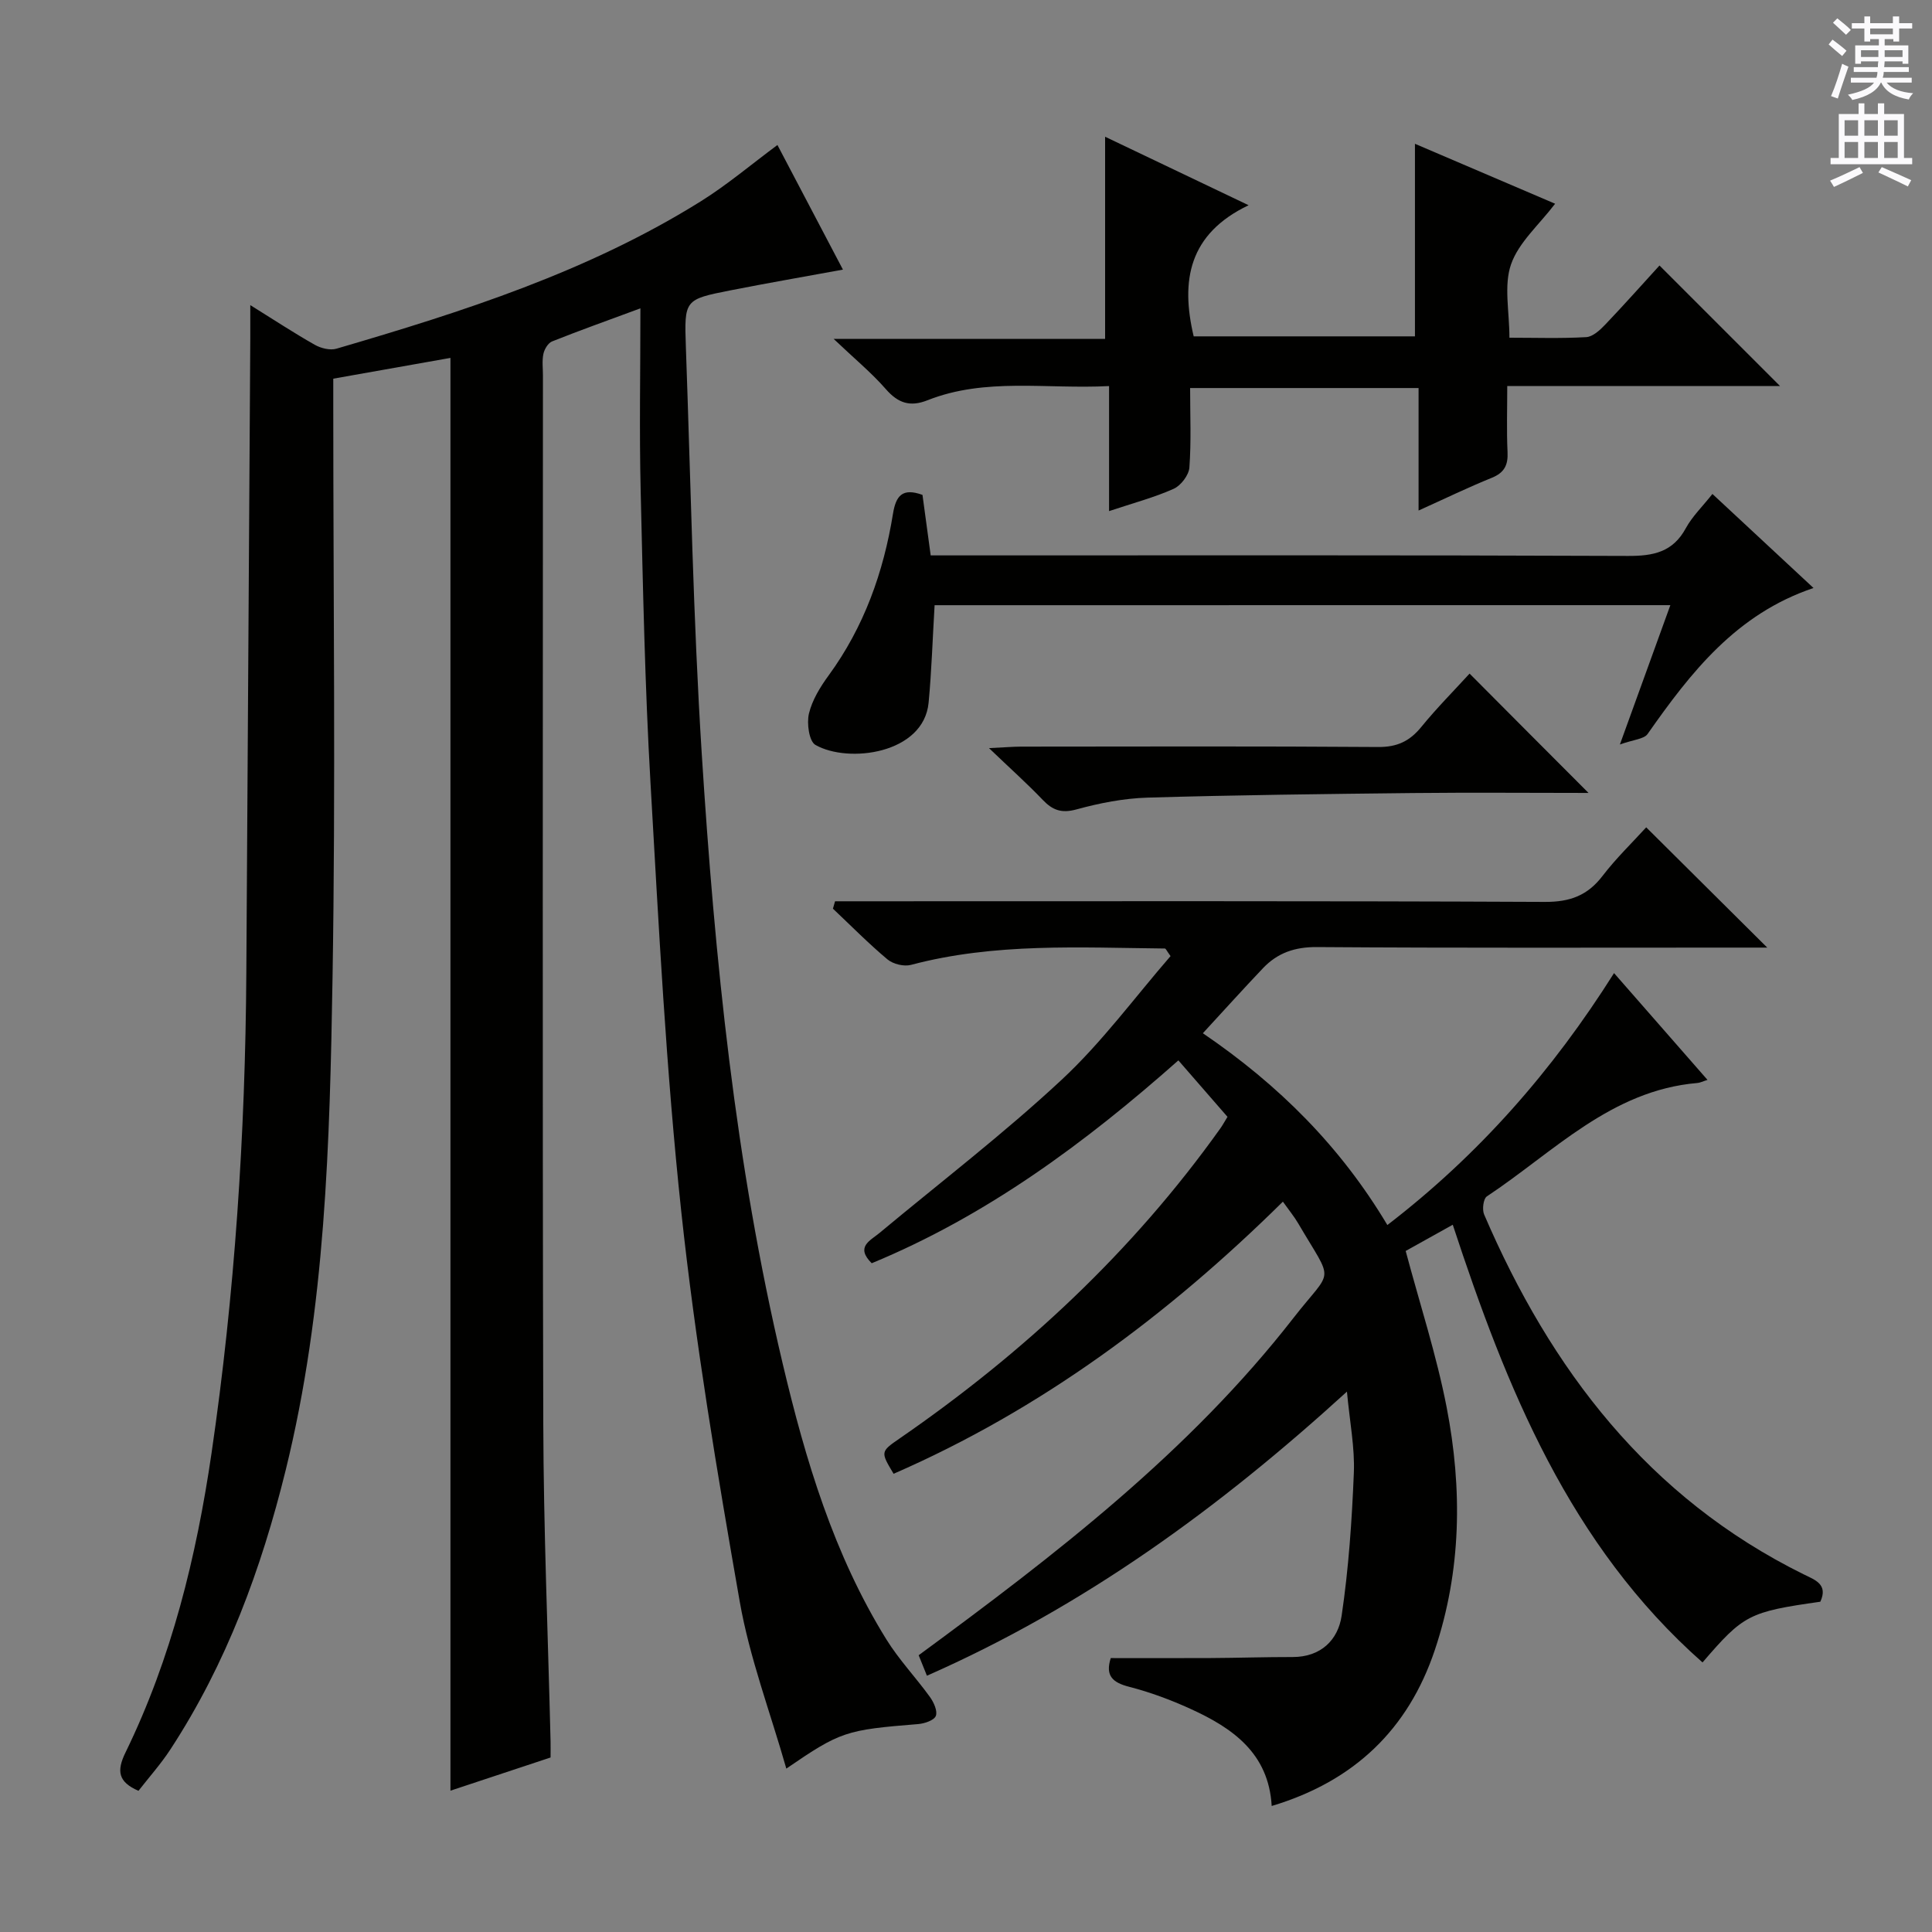 <svg enable-background="new 0 0 400 400" viewBox="0 0 400 400" xmlns="http://www.w3.org/2000/svg"><rect x="0" y="0" width="400" height="400" fill="#808080" stroke="none"/><g fill="#010100"><path d="m162.8 366.17c-3.35-11.75-7.62-22.98-9.65-34.6-4.69-26.79-9.2-53.68-12.1-80.71-3.15-29.41-4.66-59.01-6.36-88.55-1.17-20.26-1.57-40.56-2.05-60.85-.29-12.28-.05-24.57-.05-37.62-6.93 2.56-12.65 4.6-18.29 6.85-.83.33-1.58 1.6-1.79 2.56-.31 1.44-.1 2.98-.1 4.48 0 72.33-.12 144.65.07 216.98.06 21.96.98 43.92 1.51 65.88.02.99 0 1.97 0 3.28-7 2.32-13.85 4.59-20.73 6.87 0-99.14 0-197.7 0-296.64-7.84 1.39-15.78 2.8-24.26 4.3v5.96c0 39.33.5 78.66-.15 117.98-.57 34.21-1.44 68.5-9.7 102.03-5.04 20.46-12.25 40.03-23.84 57.78-1.98 3.04-4.43 5.78-6.64 8.62-4.21-1.83-4.56-4.09-2.69-7.93 9.55-19.58 14.67-40.53 17.81-61.94 4.82-32.95 7-66.13 7.21-99.44.28-43.8.55-87.61.82-131.41.01-1.94 0-3.88 0-6.88 5.01 3.12 9.1 5.81 13.36 8.22 1.27.72 3.17 1.19 4.49.8 26.17-7.66 52.13-15.95 75.47-30.54 5.45-3.41 10.4-7.61 15.82-11.63 4.42 8.42 8.89 16.91 13.56 25.8-8.1 1.49-15.72 2.8-23.31 4.3-9.47 1.87-9.55 1.94-9.21 11.66 1.01 28.1 1.51 56.23 3.29 84.28 2.69 42.45 6.92 84.76 16.76 126.28 4.72 19.94 10.56 39.5 21.47 57.09 2.61 4.21 6.1 7.88 9.02 11.92.79 1.1 1.61 2.91 1.21 3.92-.36.91-2.33 1.57-3.64 1.68-14.99 1.21-16.07 1.52-27.31 9.22z"/><path d="m300.78 253.57c-3.56 1.99-6.87 3.83-9.75 5.43 2.93 10.98 6.39 21.56 8.49 32.4 3.26 16.84 3.07 33.76-2.46 50.23-5.52 16.45-16.73 27.18-33.77 32.28-.62-10.96-8.13-16.16-16.86-20.13-4.06-1.85-8.31-3.43-12.63-4.54-3.43-.88-5.01-2.27-3.83-5.95 6.89 0 13.83.03 20.76-.01 5.63-.03 11.27-.22 16.9-.21 5.84.01 9.4-3.54 10.14-8.54 1.45-9.79 2.13-19.72 2.53-29.62.21-5.2-.84-10.44-1.43-16.79-26.54 24.2-54.46 44.5-86.96 58.82-.81-2.02-1.32-3.28-1.71-4.24 28.43-20.89 56.02-42.1 77.62-69.86 8.21-10.55 8.44-6.78.96-19.55-.83-1.42-1.89-2.7-3.17-4.5-23.81 23.5-50.06 43.03-80.6 56.34-2.71-4.52-2.74-4.57 1.23-7.3 25.7-17.73 48.25-38.71 66.43-64.22.47-.66.85-1.38 1.47-2.38-3.29-3.79-6.54-7.52-10.17-11.69-19.38 17.17-39.73 32.18-63.49 42-3.43-3.4-.32-4.66 1.6-6.26 12.64-10.53 25.75-20.57 37.77-31.77 8.32-7.75 15.16-17.1 22.5-25.56-.8-1.09-.98-1.57-1.17-1.57-17.61-.18-35.26-1.21-52.58 3.39-1.45.38-3.69-.16-4.85-1.13-3.94-3.3-7.56-6.98-11.3-10.51.15-.51.3-1.02.44-1.53h5.52c47.15 0 94.31-.09 141.46.13 5.18.02 8.81-1.32 11.92-5.38 2.82-3.68 6.19-6.93 9.04-10.06 8.28 8.23 16.39 16.28 25.06 24.9-1.9 0-3.59 0-5.28 0-29.33 0-58.65.1-87.98-.11-4.56-.03-8.13 1.21-11.13 4.36-4.09 4.3-8.06 8.71-12.46 13.48 15.78 10.75 28.5 23.47 38.2 39.71 18.99-14.59 34.18-31.95 46.93-52.16 6.54 7.48 12.74 14.56 19.35 22.11-1.03.32-1.55.6-2.09.64-17.91 1.53-29.78 14.33-43.59 23.48-.73.48-1.01 2.72-.57 3.74 13.81 32.12 34 58.61 66.12 74.49 2.4 1.18 5.15 2.07 3.49 5.69-14.77 2.1-15.88 2.67-24.39 12.57-27.51-24.29-40.6-56.83-51.71-90.62z"/><path d="m229.62 79.93c-13 .68-25.56-1.82-37.59 2.94-3.61 1.43-6.09.6-8.63-2.31-2.94-3.37-6.44-6.25-10.81-10.4h56.21c0-14.38 0-28.08 0-41.85 9.19 4.38 18.73 8.94 29.71 14.18-12.42 5.94-14.1 15.62-11.37 27.15h45.81c0-13.15 0-26.32 0-39.87 9.34 4 18.89 8.08 29.02 12.41-3.34 4.39-7.55 8.01-9.13 12.56-1.52 4.39-.33 9.73-.33 15.18 5.34 0 10.63.18 15.9-.12 1.37-.08 2.87-1.47 3.95-2.61 4-4.2 7.86-8.54 11.22-12.22 8.42 8.42 16.69 16.69 24.95 24.95-18.31 0-37.04 0-56.47 0 0 4.82-.15 9.25.06 13.67.13 2.69-.65 4.27-3.25 5.33-4.87 1.97-9.61 4.27-15.17 6.78 0-8.9 0-16.97 0-25.36-15.94 0-31.32 0-47.3 0 0 5.56.25 11.03-.15 16.46-.12 1.58-1.76 3.73-3.25 4.4-4.04 1.81-8.38 2.95-13.38 4.62 0-8.94 0-17.18 0-25.89z"/><path d="m193.5 125.3c-.42 6.99-.62 13.6-1.24 20.17-1.01 10.61-16.62 12.64-23.43 8.76-1.32-.75-1.83-4.46-1.35-6.48.67-2.81 2.34-5.53 4.09-7.92 7.32-10.03 11.35-21.35 13.31-33.45.61-3.74 1.93-5.43 6.11-3.92.53 3.93 1.08 7.98 1.7 12.53h6c46.13 0 92.26-.08 138.39.11 5.26.02 9.27-.8 11.95-5.74 1.33-2.44 3.43-4.46 5.51-7.09 6.91 6.42 13.67 12.71 20.93 19.47-16.01 5.38-25.42 17.49-34.35 30.22-.75 1.07-2.91 1.16-5.74 2.18 3.83-10.58 7.08-19.53 10.45-28.85-51.06.01-101.62.01-152.33.01z"/><path d="m328.89 164.17c-12.11 0-24.26-.11-36.41.02-18.3.2-36.61.41-54.91.95-4.93.15-9.93 1.13-14.7 2.44-3.09.85-4.94.17-6.99-1.98-3.2-3.35-6.66-6.44-11.12-10.71 3.2-.15 4.9-.3 6.6-.31 24.66-.02 49.32-.1 73.98.08 3.92.03 6.53-1.21 8.93-4.16 3.24-3.97 6.87-7.62 9.99-11.04 8.25 8.3 16.3 16.37 24.63 24.71z"/></g><path d="m378.6 9.2.8-1c.9.7 1.9 1.4 2.9 2.3l-.9 1.1c-1.1-.9-2-1.7-2.8-2.4zm.5 10.7c.9-2.1 1.6-4.3 2.3-6.7.4.2.8.4 1.3.6-.7 2.1-1.5 4.3-2.2 6.6zm.4-15.2.9-.9c1 .8 2 1.6 2.8 2.4l-1 1c-1-.9-1.9-1.8-2.7-2.5zm12.5-1.3h1.2v1.4h2.7v1.1h-2.7v2.7h-1.2v-.5h-1.8v1.3h4.9v3.8h-1.2v-.5h-3.7c0 .4-.1.9-.1 1.2h5.1v1h-5.2c0 .5-.1.9-.2 1.2h6v1h-5.2c1.1 1.3 2.9 2 5.5 2.2-.4.4-.7.8-.9 1.3-2.9-.5-4.8-1.6-5.7-3.5h-.1c-.8 1.7-2.7 2.9-5.9 3.6-.2-.4-.6-.8-.9-1.1 2.8-.6 4.6-1.4 5.4-2.5h-4.8v-1h5.3c.1-.3.2-.7.2-1.2h-4.9v-1h5c0-.4 0-.8.1-1.2h-3.6v.5h-1.2v-3.8h4.9v-1.3h-1.8v.5h-1.2v-2.7h-2.6v-1.1h2.6v-1.4h1.2v1.4h4.7v-1.4zm-6.7 8.4h3.6c0-.4 0-.9 0-1.4h-3.6zm1.9-4.7h4.7v-1.2h-4.7zm6.7 3.3h-3.7v1.4h3.7z" fill="#fbfafc"/><path d="m384.7 21.4h1.3v2.2h2.8v-2.2h1.3v2.2h4.1v9.1h1.7v1.3h-16.9v-1.3h1.7v-9.1h4.1v-2.2zm.3 13.2.7 1.2c-1.8.9-3.8 1.9-6 2.9-.2-.4-.5-.8-.8-1.3 2.4-1 4.4-2 6.1-2.8zm-3.1-6.5h2.8v-3.2h-2.8zm0 4.6h2.8v-3.3h-2.8zm4.1-4.6h2.8v-3.2h-2.8zm0 4.6h2.8v-3.3h-2.8zm3.6 1.9c2.1.9 4.1 1.8 6.1 2.7l-.7 1.3c-2.2-1.1-4.2-2-6.1-2.9zm3.3-9.7h-2.8v3.2h2.8zm-2.8 7.8h2.8v-3.3h-2.8z" fill="#fbfafc"/></svg>